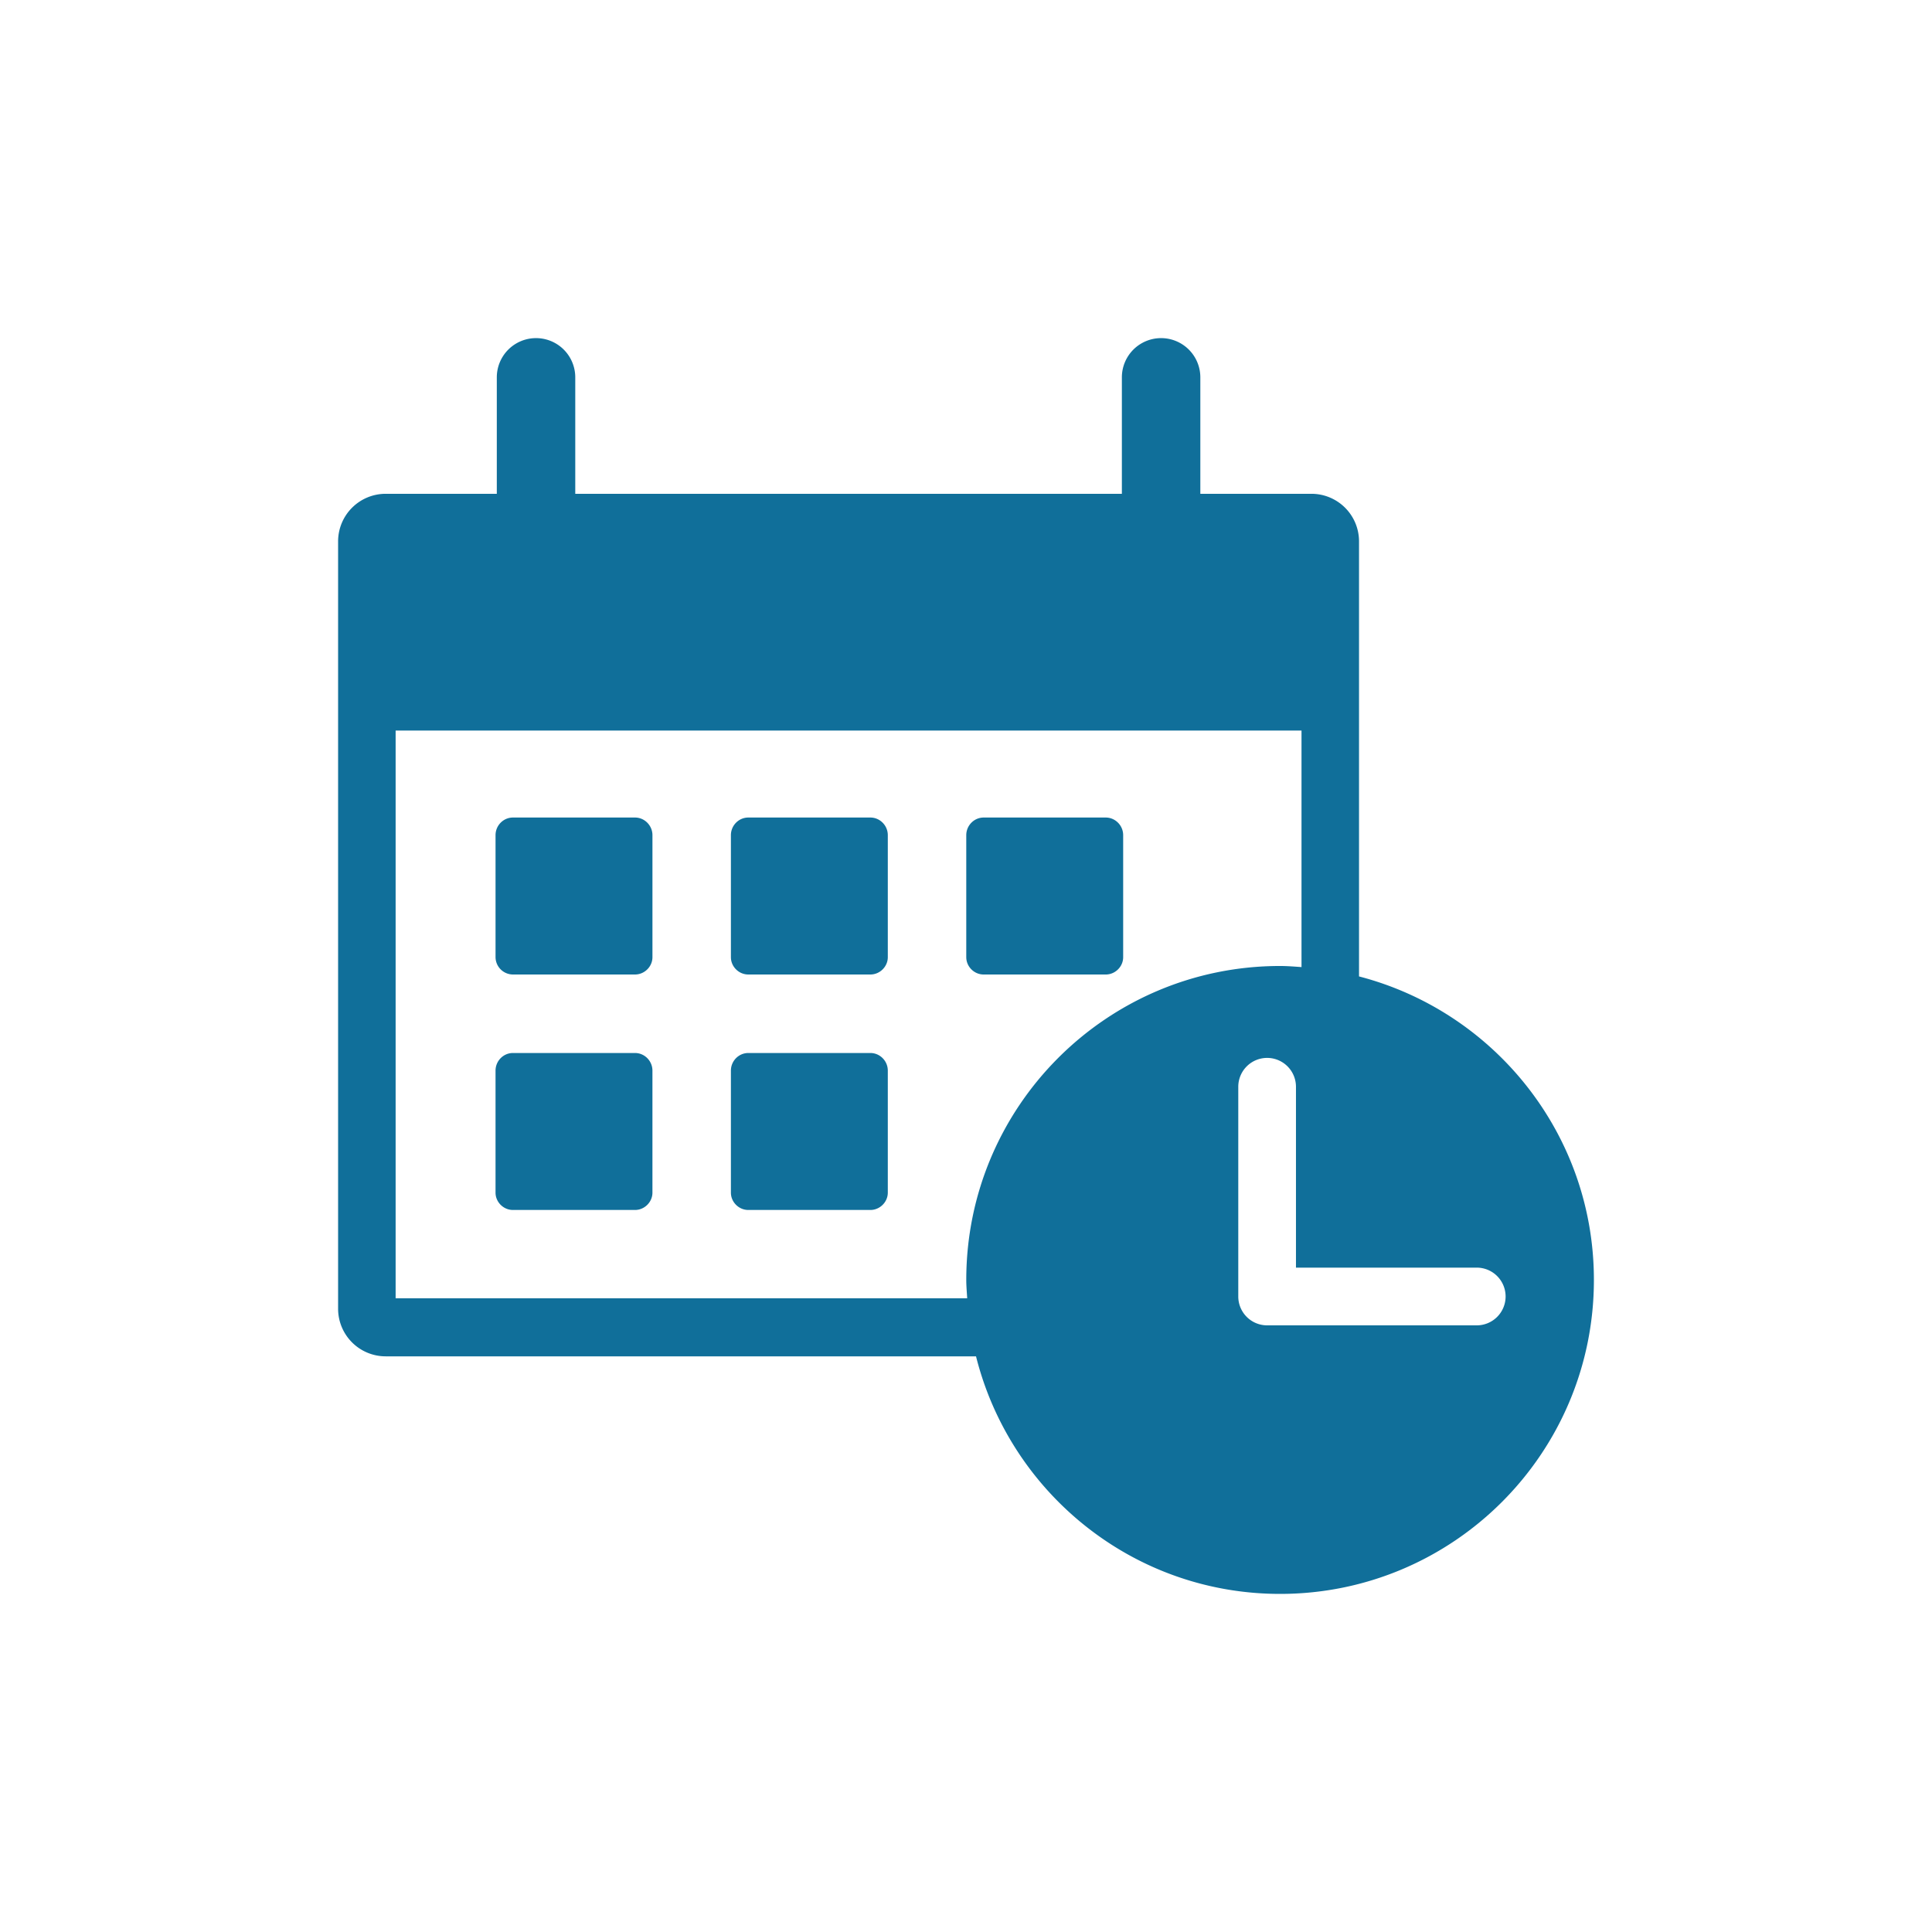 <svg data-bbox="35 35.002 130 129.998" viewBox="0 0 200 200" height="200" width="200" xmlns="http://www.w3.org/2000/svg" data-type="color">
    <g>
        <path d="M67.541 86.456V99.09c0 .964-.812 1.79-1.803 1.79H53.101a1.811 1.811 0 0 1-1.803-1.79V86.456c0-.999.805-1.825 1.803-1.825h12.636c.992 0 1.804.827 1.804 1.825zm-1.803 22.55H53.101c-.998 0-1.803.826-1.803 1.825v12.634c0 .963.805 1.791 1.803 1.791h12.636c.991 0 1.803-.827 1.803-1.791v-12.634c.001-.999-.811-1.825-1.802-1.825zm24.364 0H77.466c-.998 0-1.803.826-1.803 1.825v12.634c0 .963.805 1.791 1.803 1.791h12.636c.991 0 1.803-.827 1.803-1.791v-12.634c.001-.999-.811-1.825-1.803-1.825zm0-24.375H77.466c-.998 0-1.803.827-1.803 1.825V99.09c0 .964.805 1.79 1.803 1.79h12.636c.991 0 1.803-.826 1.803-1.79V86.456c.001-.998-.811-1.825-1.803-1.825zm11.729 16.25h12.636c.991 0 1.803-.826 1.803-1.79V86.456c0-.999-.812-1.825-1.803-1.825h-12.636c-.998 0-1.803.827-1.803 1.825V99.09c0 .965.805 1.791 1.803 1.791zM165 132.498C165 150.447 150.454 165 132.513 165c-15.207 0-27.939-10.473-31.476-24.592H39.926A4.927 4.927 0 0 1 35 135.48V56.046a4.926 4.926 0 0 1 4.926-4.928h11.503V39.063a4.06 4.06 0 1 1 8.122 0v12.055h56.585V39.063a4.06 4.06 0 1 1 8.122 0v12.055h11.503a4.926 4.926 0 0 1 4.925 4.928v45.033C154.663 104.71 165 117.381 165 132.498zm-64.876 1.903c-.037-.633-.096-1.26-.096-1.903 0-17.946 14.546-32.499 32.485-32.499.749 0 1.483.062 2.219.113V75.624H40.955V134.4h59.169zm55.736-.189a2.988 2.988 0 0 0-2.986-2.987h-18.716v-18.724a2.988 2.988 0 0 0-2.986-2.987 2.988 2.988 0 0 0-2.986 2.987v21.712a2.988 2.988 0 0 0 2.986 2.987h21.702a2.99 2.99 0 0 0 2.986-2.988z" fill="#106f9a" data-color="1"/>
    </g>
</svg>
